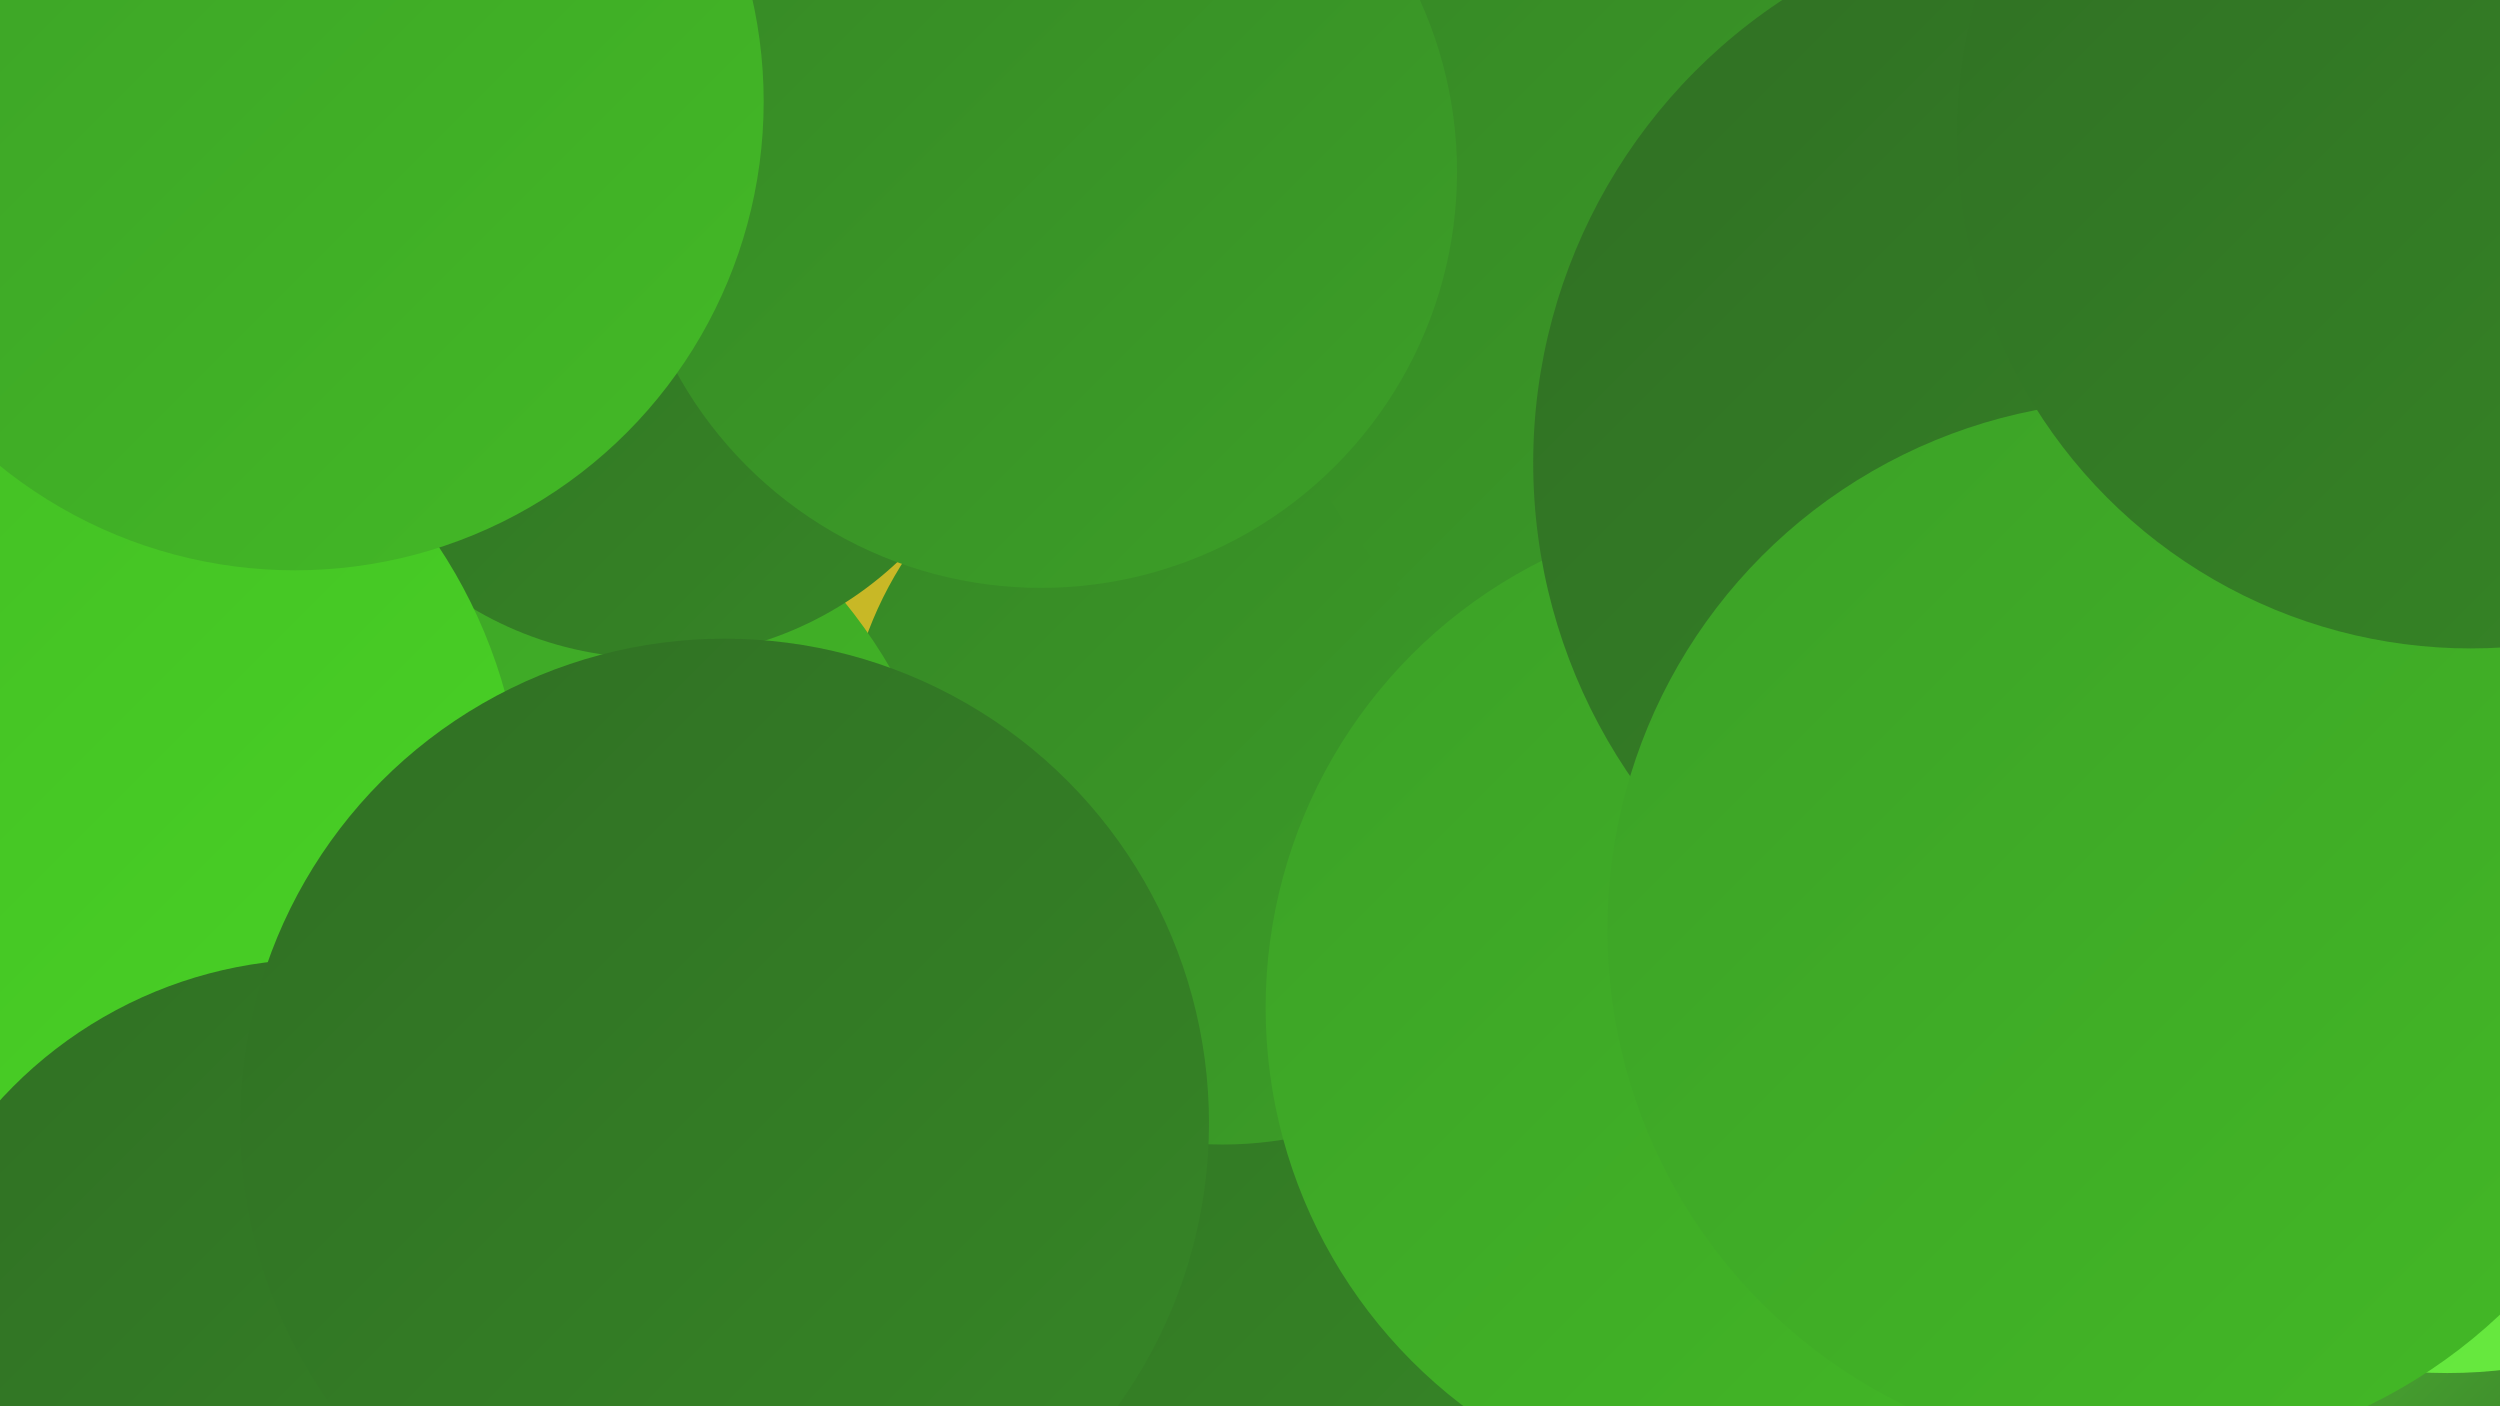 <?xml version="1.0" encoding="UTF-8"?><svg width="1280" height="720" xmlns="http://www.w3.org/2000/svg"><defs><linearGradient id="grad0" x1="0%" y1="0%" x2="100%" y2="100%"><stop offset="0%" style="stop-color:#306f24;stop-opacity:1" /><stop offset="100%" style="stop-color:#368726;stop-opacity:1" /></linearGradient><linearGradient id="grad1" x1="0%" y1="0%" x2="100%" y2="100%"><stop offset="0%" style="stop-color:#368726;stop-opacity:1" /><stop offset="100%" style="stop-color:#3ca027;stop-opacity:1" /></linearGradient><linearGradient id="grad2" x1="0%" y1="0%" x2="100%" y2="100%"><stop offset="0%" style="stop-color:#3ca027;stop-opacity:1" /><stop offset="100%" style="stop-color:#43ba26;stop-opacity:1" /></linearGradient><linearGradient id="grad3" x1="0%" y1="0%" x2="100%" y2="100%"><stop offset="0%" style="stop-color:#43ba26;stop-opacity:1" /><stop offset="100%" style="stop-color:#49d524;stop-opacity:1" /></linearGradient><linearGradient id="grad4" x1="0%" y1="0%" x2="100%" y2="100%"><stop offset="0%" style="stop-color:#49d524;stop-opacity:1" /><stop offset="100%" style="stop-color:#58e231;stop-opacity:1" /></linearGradient><linearGradient id="grad5" x1="0%" y1="0%" x2="100%" y2="100%"><stop offset="0%" style="stop-color:#58e231;stop-opacity:1" /><stop offset="100%" style="stop-color:#6aea42;stop-opacity:1" /></linearGradient><linearGradient id="grad6" x1="0%" y1="0%" x2="100%" y2="100%"><stop offset="0%" style="stop-color:#6aea42;stop-opacity:1" /><stop offset="100%" style="stop-color:#306f24;stop-opacity:1" /></linearGradient></defs><rect width="1280" height="720" fill="#c8b826" /><circle cx="564" cy="621" r="235" fill="url(#grad0)" /><circle cx="626" cy="392" r="194" fill="url(#grad1)" /><circle cx="83" cy="239" r="242" fill="url(#grad6)" /><circle cx="879" cy="135" r="232" fill="url(#grad1)" /><circle cx="226" cy="476" r="266" fill="url(#grad2)" /><circle cx="904" cy="516" r="256" fill="url(#grad2)" /><circle cx="335" cy="155" r="182" fill="url(#grad0)" /><circle cx="1069" cy="237" r="284" fill="url(#grad0)" /><circle cx="7" cy="424" r="261" fill="url(#grad3)" /><circle cx="1246" cy="585" r="230" fill="url(#grad0)" /><circle cx="398" cy="592" r="205" fill="url(#grad0)" /><circle cx="164" cy="713" r="222" fill="url(#grad0)" /><circle cx="1184" cy="652" r="187" fill="url(#grad6)" /><circle cx="147" cy="38" r="188" fill="url(#grad2)" /><circle cx="1253" cy="451" r="252" fill="url(#grad5)" /><circle cx="533" cy="88" r="213" fill="url(#grad1)" /><circle cx="1094" cy="476" r="271" fill="url(#grad2)" /><circle cx="371" cy="575" r="248" fill="url(#grad0)" /><circle cx="1265" cy="69" r="263" fill="url(#grad0)" /><circle cx="151" cy="52" r="240" fill="url(#grad2)" /></svg>